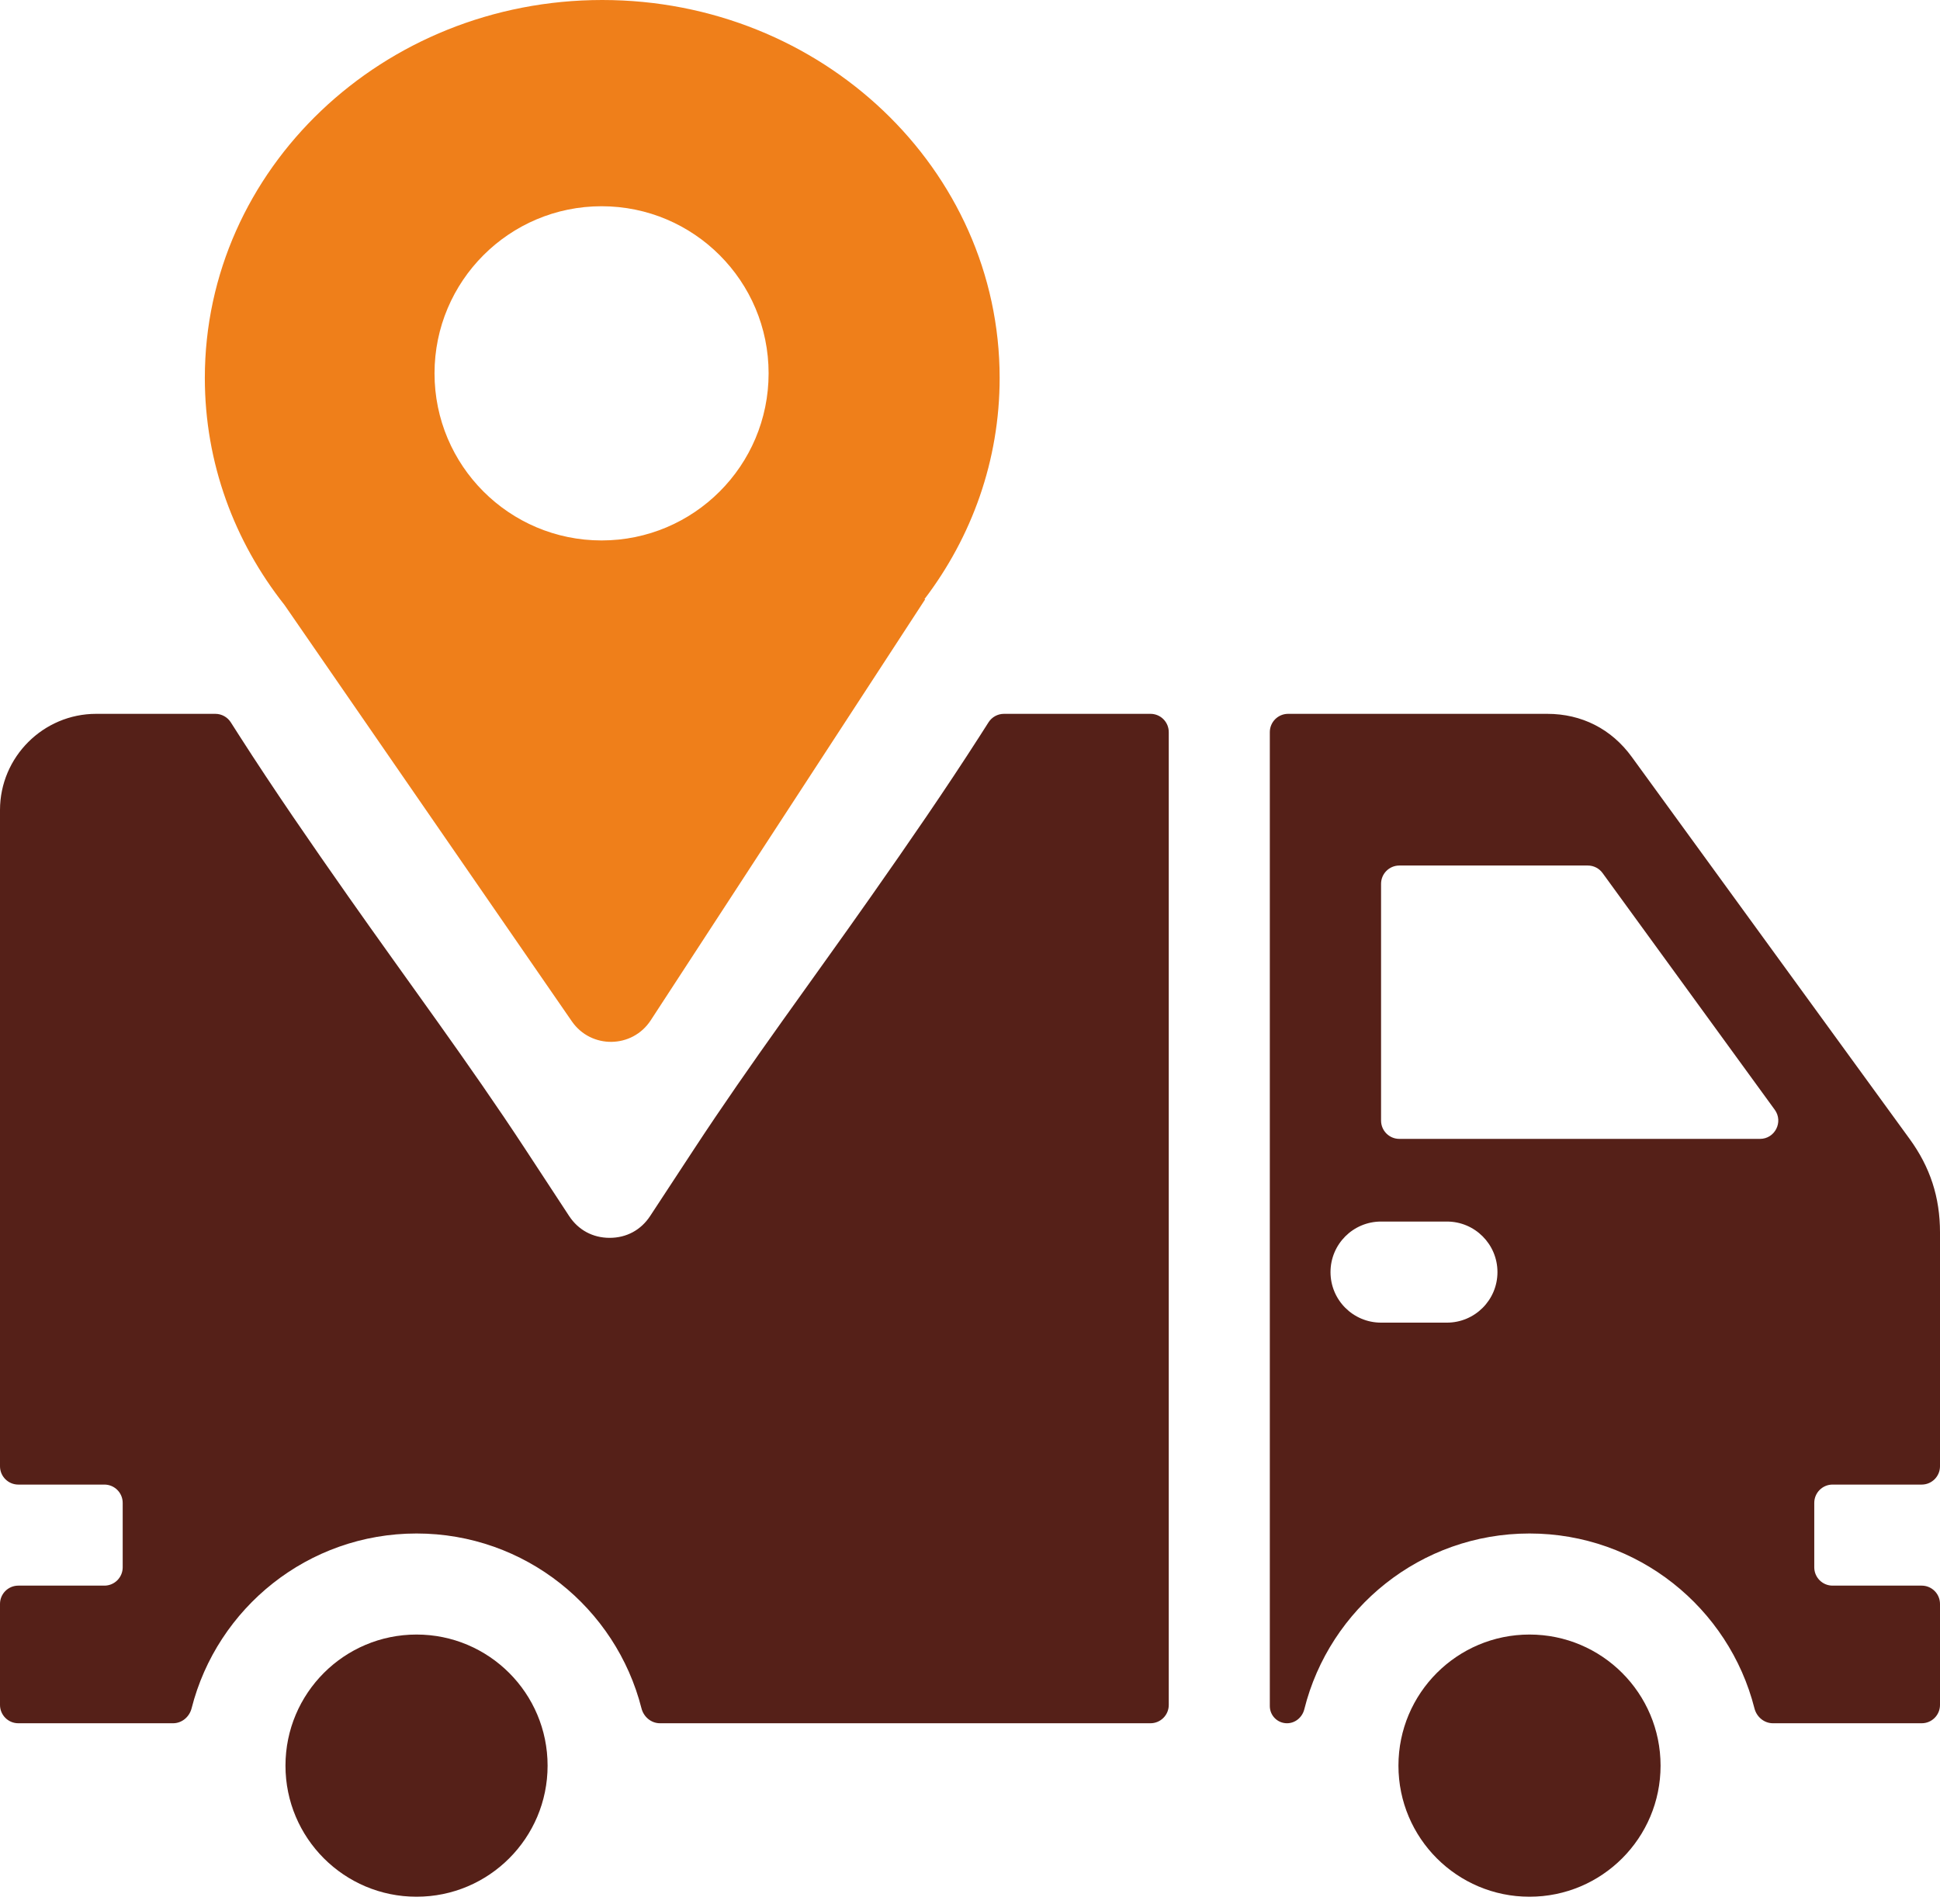 <svg width="53" height="52" viewBox="0 0 53 52" fill="none" xmlns="http://www.w3.org/2000/svg">
<path fill-rule="evenodd" clip-rule="evenodd" d="M31.93 46.567C31.93 46.843 31.706 47.067 31.43 47.067H18.031C17.79 47.067 17.585 46.894 17.525 46.66C16.828 43.916 14.341 41.884 11.38 41.884C8.418 41.884 5.93 43.915 5.234 46.66C5.174 46.894 4.969 47.067 4.728 47.067H0.5C0.224 47.067 3.05176e-05 46.843 3.05176e-05 46.567V43.808C3.05176e-05 43.532 0.224 43.308 0.5 43.308H2.852C3.128 43.308 3.352 43.084 3.352 42.808V41.048C3.352 40.772 3.128 40.548 2.852 40.548H0.5C0.224 40.548 3.05176e-05 40.324 3.05176e-05 40.048V22.125C3.05176e-05 20.677 1.181 19.497 2.628 19.497H5.882C6.054 19.497 6.214 19.585 6.306 19.73C6.382 19.85 6.458 19.969 6.534 20.087C7.489 21.577 8.498 23.037 9.515 24.485C11.121 26.773 12.816 29.046 14.347 31.381L15.547 33.211C15.8 33.596 16.195 33.809 16.655 33.809C17.116 33.809 17.511 33.596 17.763 33.211L18.964 31.381C20.495 29.046 22.19 26.773 23.796 24.485C24.813 23.037 25.822 21.577 26.777 20.087C26.852 19.969 26.928 19.85 27.005 19.73C27.097 19.585 27.256 19.497 27.428 19.497H31.43C31.707 19.497 31.93 19.72 31.93 19.997L31.93 46.567ZM41.785 44.644C39.808 44.644 38.205 46.247 38.205 48.225C38.205 50.202 39.808 51.805 41.785 51.805C43.763 51.805 45.366 50.202 45.366 48.225C45.366 46.247 43.763 44.644 41.785 44.644ZM14.96 48.225C14.96 50.202 13.357 51.805 11.38 51.805C9.402 51.805 7.799 50.202 7.799 48.225C7.799 46.247 9.402 44.644 11.38 44.644C13.357 44.644 14.96 46.247 14.96 48.225ZM50.065 40.548C49.789 40.548 49.565 40.772 49.565 41.048V42.808C49.565 43.084 49.789 43.308 50.065 43.308H52.5C52.776 43.308 53 43.532 53 43.808V46.567C53 46.843 52.776 47.067 52.5 47.067H48.436C48.195 47.067 47.99 46.894 47.931 46.66C47.234 43.916 44.746 41.884 41.785 41.884C38.815 41.884 36.321 43.928 35.633 46.685C35.578 46.905 35.386 47.067 35.16 47.067C34.901 47.067 34.691 46.857 34.691 46.598V19.997C34.691 19.721 34.915 19.497 35.191 19.497H42.269C43.212 19.497 44.024 19.91 44.579 20.673L52.169 31.106C52.733 31.88 53 32.703 53 33.66V40.048C53 40.324 52.776 40.548 52.5 40.548L50.065 40.548ZM40.91 34.745C40.91 33.982 40.292 33.364 39.529 33.364H37.73C36.967 33.364 36.349 33.982 36.349 34.745C36.349 35.507 36.967 36.125 37.73 36.125H39.529C40.292 36.125 40.91 35.507 40.91 34.745ZM48.082 31.106C48.49 31.106 48.726 30.642 48.486 30.311L43.782 23.846C43.688 23.716 43.538 23.64 43.378 23.64H38.23C37.953 23.64 37.73 23.864 37.73 24.14V30.606C37.73 30.882 37.953 31.106 38.23 31.106H48.082Z" fill="#552018"/>
<path fill-rule="evenodd" clip-rule="evenodd" d="M27.31 10.322C27.31 12.579 26.548 14.667 25.255 16.366H25.277L17.778 27.867C17.274 28.64 16.148 28.655 15.623 27.896L7.772 16.523C6.406 14.796 5.596 12.649 5.596 10.322C5.596 4.621 10.456 0 16.453 0C22.449 0 27.31 4.621 27.31 10.322ZM16.435 14.761C18.955 14.761 20.998 12.718 20.998 10.197C20.998 7.677 18.955 5.633 16.435 5.633C13.914 5.633 11.871 7.677 11.871 10.197C11.871 12.718 13.914 14.761 16.435 14.761Z" fill="#EF7F1A"/>
</svg>
